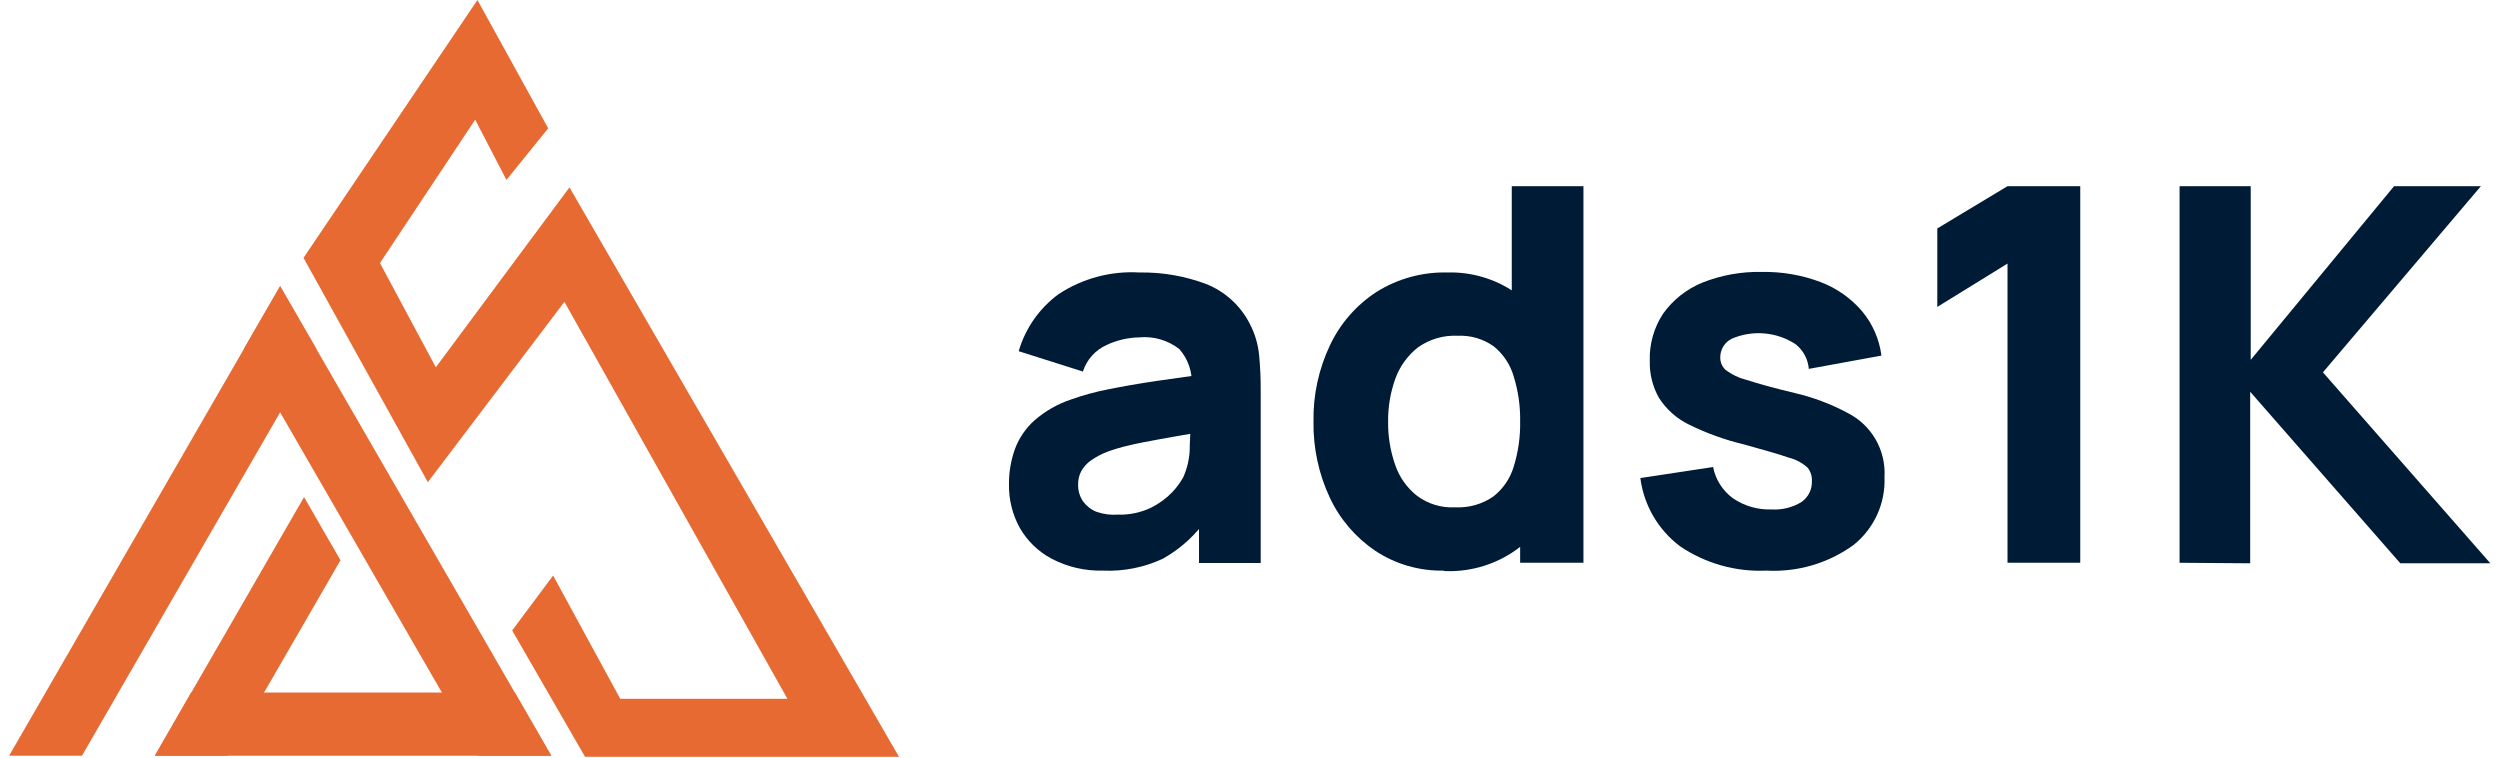 <svg width="188" height="57" viewBox="0 0 188 57" fill="none" xmlns="http://www.w3.org/2000/svg">
<g clip-path="url(#clip0_1_1528)">
<path d="M82.925 42.91C81.578 42.944 80.245 42.63 79.055 42C78.064 41.468 77.242 40.667 76.685 39.69C76.14 38.701 75.861 37.589 75.875 36.46C75.863 35.541 76.016 34.626 76.325 33.76C76.634 32.935 77.138 32.197 77.795 31.61C78.591 30.918 79.515 30.387 80.515 30.05C81.43 29.723 82.37 29.465 83.325 29.28C84.415 29.06 85.645 28.84 87.025 28.64L91.535 28L89.615 29C89.651 28.503 89.587 28.003 89.427 27.531C89.268 27.059 89.015 26.623 88.685 26.25C87.833 25.585 86.76 25.271 85.685 25.37C84.834 25.385 83.995 25.579 83.225 25.94C82.802 26.128 82.424 26.404 82.116 26.749C81.807 27.093 81.575 27.499 81.435 27.94L76.605 26.41C77.106 24.689 78.16 23.181 79.605 22.12C81.403 20.936 83.535 20.365 85.685 20.49C87.39 20.462 89.086 20.753 90.685 21.35C92.114 21.913 93.288 22.981 93.985 24.35C94.367 25.081 94.604 25.879 94.685 26.7C94.769 27.578 94.809 28.459 94.805 29.34V42.34H90.165V38L90.825 38.91C89.963 40.186 88.816 41.244 87.475 42C86.055 42.67 84.493 42.983 82.925 42.91ZM84.065 38.7C84.924 38.728 85.778 38.55 86.555 38.18C87.156 37.883 87.701 37.484 88.165 37C88.484 36.662 88.759 36.286 88.985 35.88C89.266 35.249 89.429 34.571 89.465 33.88C89.465 33.11 89.535 32.48 89.535 31.96L91.105 32.36C89.515 32.62 88.235 32.84 87.255 33.02C86.275 33.2 85.475 33.35 84.875 33.5C84.332 33.622 83.797 33.779 83.275 33.97C82.824 34.142 82.397 34.371 82.005 34.65C81.716 34.859 81.478 35.129 81.305 35.44C81.145 35.749 81.066 36.093 81.075 36.44C81.063 36.884 81.189 37.32 81.435 37.69C81.688 38.041 82.034 38.315 82.435 38.48C82.957 38.666 83.512 38.74 84.065 38.7Z" fill="#001B36"/>
<path d="M108.565 42.91C106.744 42.947 104.956 42.431 103.435 41.43C101.951 40.431 100.765 39.049 100.005 37.43C99.165 35.642 98.745 33.685 98.775 31.71C98.738 29.716 99.166 27.74 100.025 25.94C100.8 24.306 102.016 22.921 103.535 21.94C105.125 20.949 106.971 20.445 108.845 20.49C110.659 20.439 112.442 20.968 113.935 22C115.334 23.012 116.419 24.399 117.065 26C117.797 27.82 118.157 29.768 118.125 31.73C118.154 33.689 117.79 35.634 117.055 37.45C116.394 39.14 115.219 40.579 113.695 41.565C112.172 42.55 110.377 43.031 108.565 42.94V42.91ZM109.435 38.15C110.451 38.202 111.457 37.918 112.295 37.34C113.032 36.767 113.571 35.976 113.835 35.08C114.173 33.986 114.335 32.845 114.315 31.7C114.335 30.555 114.173 29.414 113.835 28.32C113.58 27.427 113.056 26.634 112.335 26.05C111.55 25.488 110.599 25.207 109.635 25.25C108.565 25.194 107.508 25.501 106.635 26.12C105.861 26.726 105.272 27.537 104.935 28.46C104.561 29.499 104.375 30.596 104.385 31.7C104.372 32.806 104.551 33.906 104.915 34.95C105.224 35.869 105.794 36.679 106.555 37.28C107.383 37.899 108.402 38.207 109.435 38.15ZM114.315 42.32V27.76H113.685V14H119.075V42.32H114.315Z" fill="#001B36"/>
<path d="M132.834 42.91C130.535 43.016 128.262 42.378 126.354 41.09C125.536 40.478 124.848 39.707 124.333 38.825C123.817 37.941 123.485 36.964 123.354 35.95L128.824 35.12C129.008 36.057 129.536 36.892 130.304 37.46C131.161 38.05 132.185 38.348 133.224 38.31C134.014 38.358 134.799 38.162 135.474 37.75C135.725 37.574 135.928 37.339 136.065 37.064C136.201 36.79 136.266 36.486 136.255 36.18C136.273 35.82 136.163 35.466 135.944 35.18C135.545 34.813 135.061 34.552 134.535 34.42C133.805 34.17 132.675 33.84 131.145 33.42C129.709 33.078 128.317 32.575 126.994 31.92C126.079 31.471 125.304 30.779 124.754 29.92C124.274 29.07 124.036 28.105 124.064 27.13C124.024 25.875 124.374 24.638 125.064 23.59C125.805 22.551 126.824 21.743 128.004 21.26C129.428 20.691 130.952 20.415 132.484 20.45C133.993 20.421 135.493 20.679 136.904 21.21C138.112 21.666 139.185 22.42 140.024 23.4C140.82 24.351 141.326 25.51 141.484 26.74L136.024 27.74C135.994 27.378 135.89 27.026 135.718 26.706C135.546 26.386 135.31 26.105 135.024 25.88C134.325 25.425 133.524 25.148 132.692 25.075C131.86 25.002 131.023 25.134 130.255 25.46C129.986 25.586 129.759 25.788 129.601 26.039C129.443 26.291 129.361 26.583 129.364 26.88C129.361 27.051 129.393 27.221 129.458 27.38C129.524 27.538 129.621 27.681 129.744 27.8C130.22 28.162 130.765 28.424 131.344 28.57C132.144 28.83 133.344 29.17 135.024 29.57C136.38 29.889 137.687 30.383 138.914 31.04C139.804 31.482 140.543 32.175 141.041 33.034C141.539 33.893 141.773 34.879 141.714 35.87C141.756 36.85 141.564 37.826 141.156 38.717C140.747 39.609 140.133 40.391 139.364 41C137.469 42.363 135.165 43.037 132.834 42.91Z" fill="#001B36"/>
<path d="M150.965 42.32V19.82L145.685 23.08V17.18L150.965 14H156.435V42.32H150.965Z" fill="#001B36"/>
<path d="M163.904 42.32V14H169.254V27.06L180.034 14H186.564L174.684 28L187.274 42.36H180.504L169.214 29.46V42.36L163.904 42.32Z" fill="#001B36"/>
<path fill-rule="evenodd" clip-rule="evenodd" d="M0.685 56.83L21.065 21.52L23.805 26.26L6.165 56.83H0.685Z" fill="#E76A32"/>
<path fill-rule="evenodd" clip-rule="evenodd" d="M41.454 56.83L21.064 21.52L18.324 26.26L35.974 56.83H41.454Z" fill="#E76A32"/>
<path fill-rule="evenodd" clip-rule="evenodd" d="M14.374 52.08H38.715L41.455 56.83H11.645L14.374 52.08Z" fill="#E76A32"/>
<path fill-rule="evenodd" clip-rule="evenodd" d="M11.645 56.83L22.864 37.38L25.605 42.13L17.114 56.83H11.645Z" fill="#E76A32"/>
<path d="M42.824 14.09L32.774 27.62L28.574 19.78L35.734 9L38.084 13.53L41.224 9.65L35.904 0L22.824 19.39L32.174 36.26L42.444 22.7L59.214 52.55H46.644L41.594 43.28L38.514 47.41L43.994 56.91H67.604L42.824 14.09Z" fill="#E76A32"/>
</g>
<defs>
<clipPath id="clip0_1_1528">
<rect width="186.63" height="56.91" fill="white" transform="translate(0.685)"/>
</clipPath>
</defs>
</svg>
